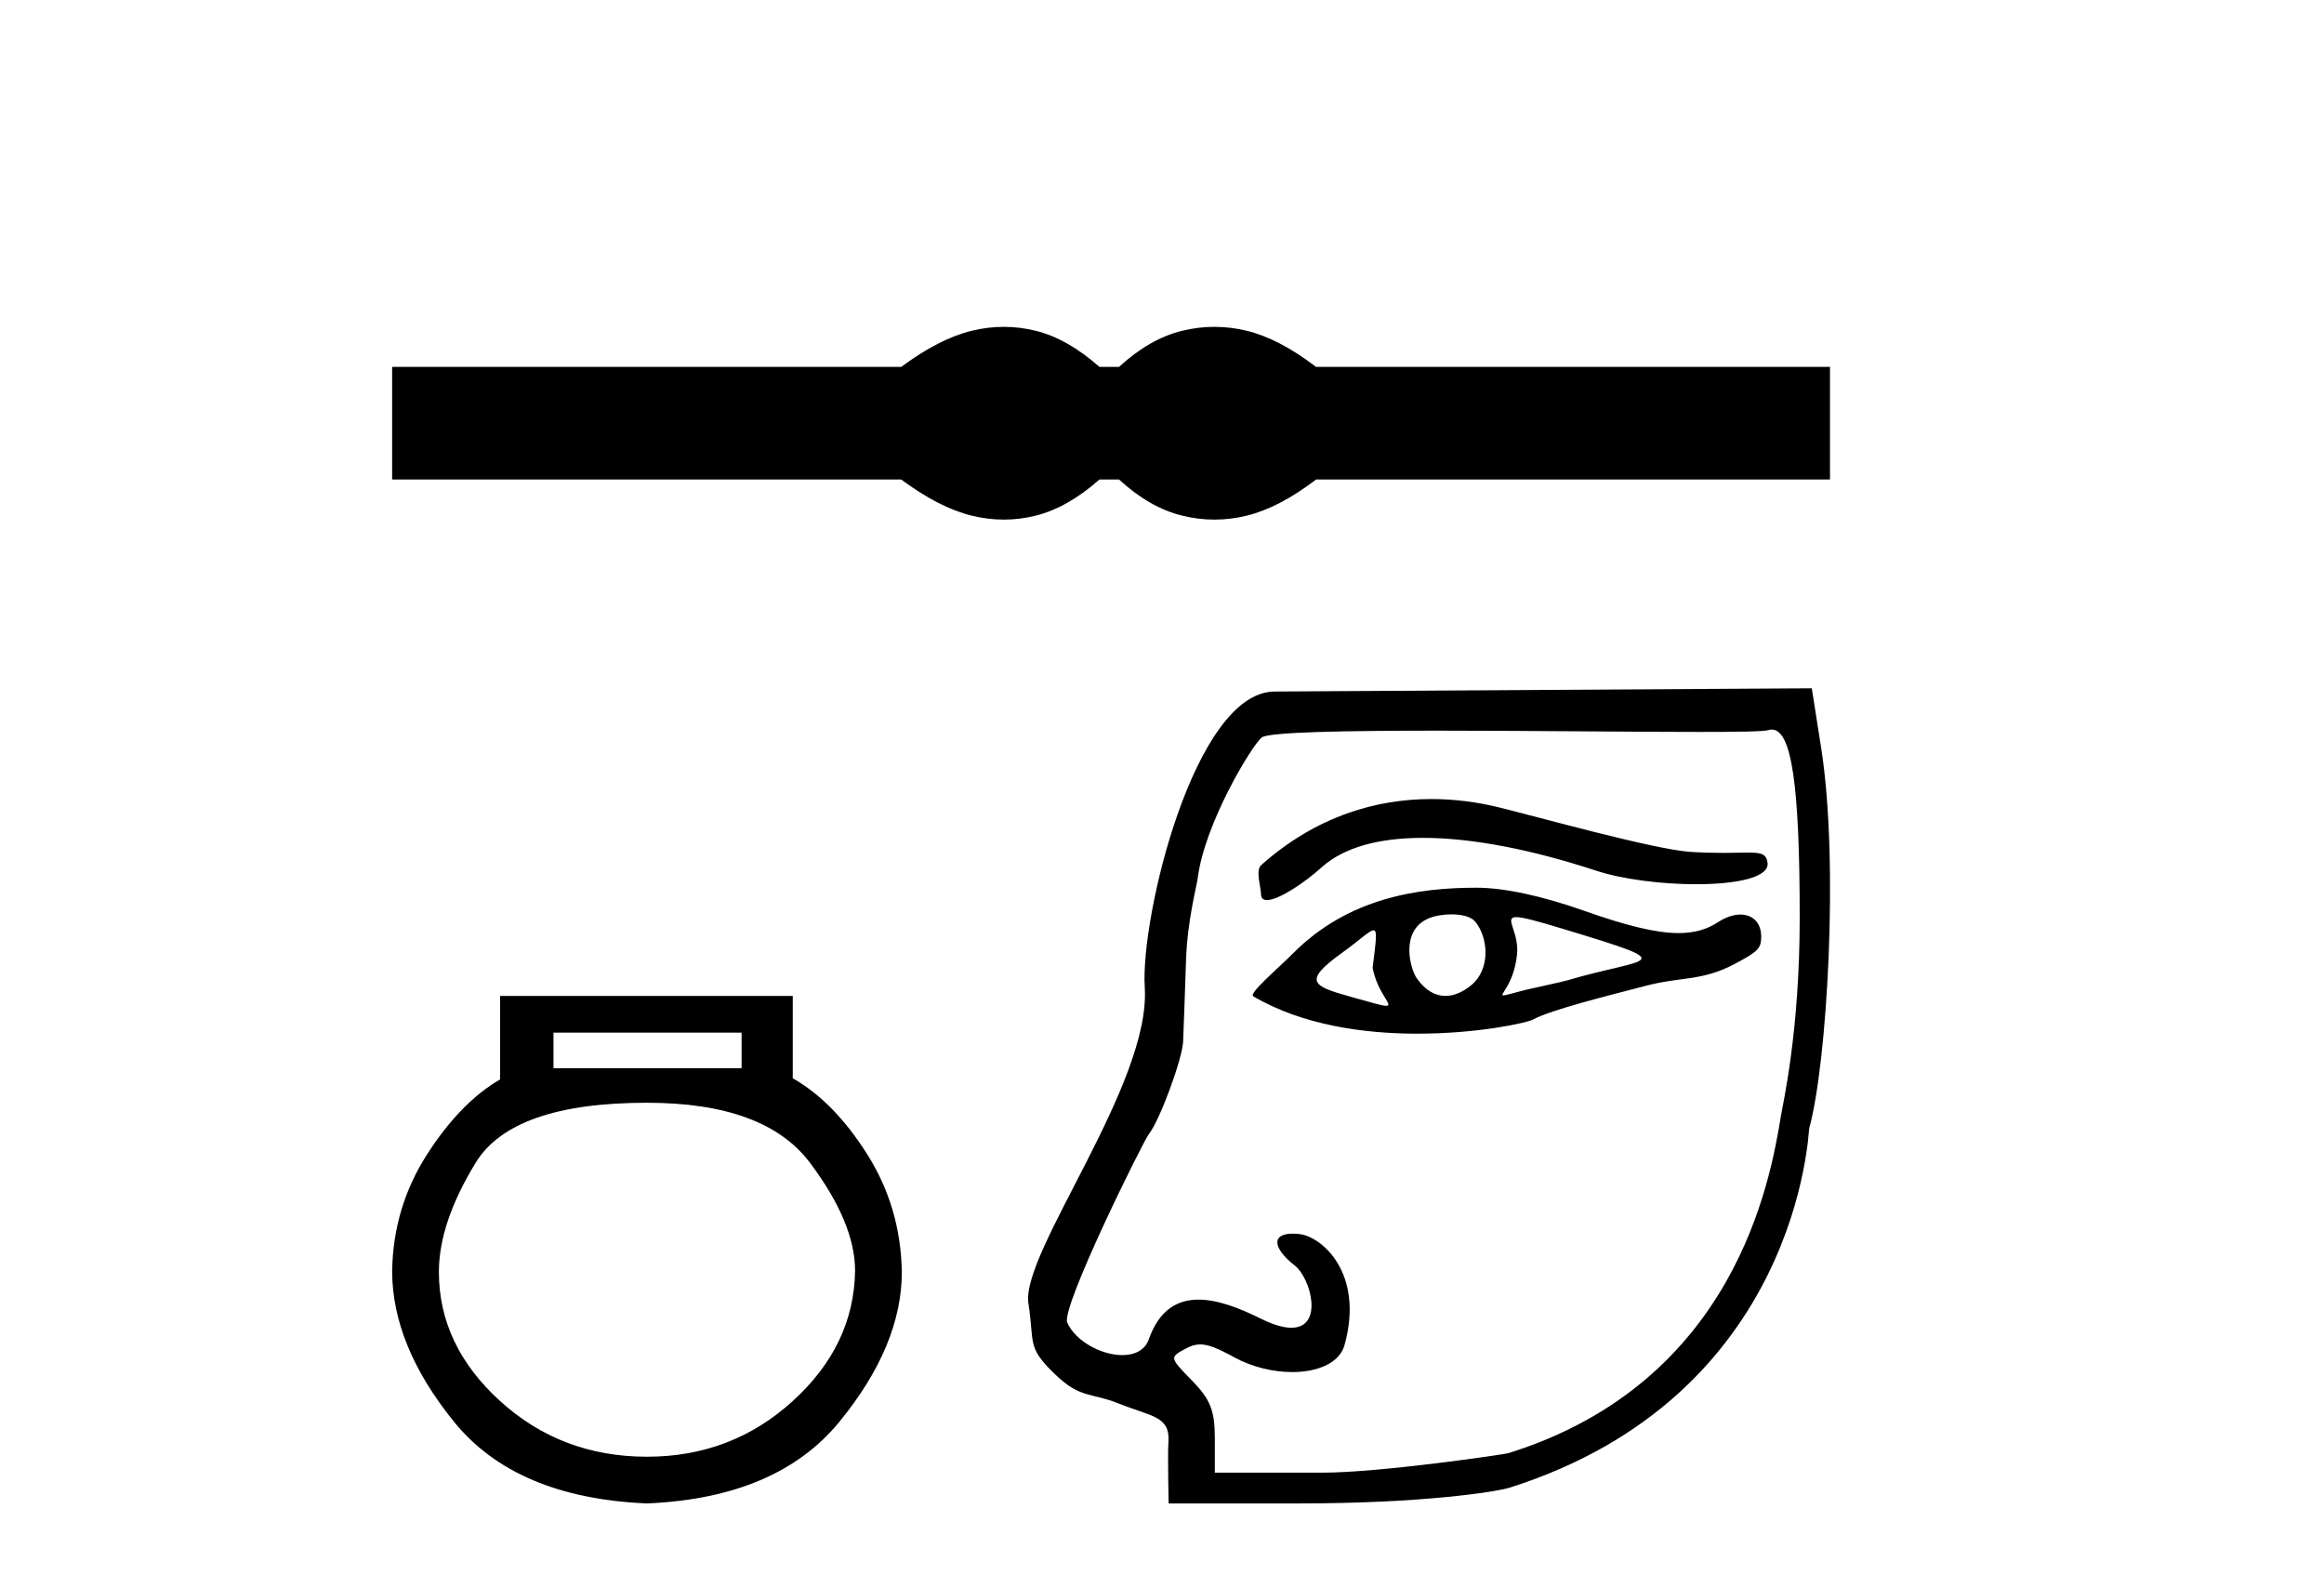 <?xml version='1.0' encoding='UTF-8' standalone='yes'?><svg xmlns='http://www.w3.org/2000/svg' xmlns:xlink='http://www.w3.org/1999/xlink' width='60.0' height='41.0' ><path d='M 25.917 8.437 C 25.64 8.437 25.363 8.471 25.084 8.539 C 24.525 8.676 23.92 8.987 23.267 9.471 L 10.124 9.471 L 10.124 12.378 L 23.267 12.378 C 23.92 12.862 24.525 13.173 25.084 13.31 C 25.363 13.379 25.64 13.413 25.917 13.413 C 26.193 13.413 26.468 13.379 26.742 13.31 C 27.29 13.173 27.837 12.862 28.385 12.378 L 28.891 12.378 C 29.417 12.862 29.959 13.173 30.518 13.31 C 30.797 13.379 31.076 13.413 31.355 13.413 C 31.634 13.413 31.913 13.379 32.192 13.31 C 32.75 13.173 33.345 12.862 33.977 12.378 L 47.246 12.378 L 47.246 9.471 L 33.977 9.471 C 33.345 8.987 32.75 8.676 32.192 8.539 C 31.913 8.471 31.634 8.437 31.355 8.437 C 31.076 8.437 30.797 8.471 30.518 8.539 C 29.959 8.676 29.417 8.987 28.891 9.471 L 28.385 9.471 C 27.837 8.987 27.29 8.676 26.742 8.539 C 26.468 8.471 26.193 8.437 25.917 8.437 Z' style='fill:#000000;stroke:none' /><path d='M 19.146 26.656 L 19.146 27.575 L 14.29 27.575 L 14.29 26.656 ZM 16.704 28.466 Q 19.749 28.466 20.913 30.017 Q 22.076 31.569 22.076 32.804 Q 22.048 34.729 20.467 36.166 Q 18.887 37.603 16.704 37.603 Q 14.491 37.603 12.911 36.166 Q 11.331 34.729 11.331 32.833 Q 11.331 31.569 12.279 30.017 Q 13.227 28.466 16.704 28.466 ZM 12.911 25.708 L 12.911 27.863 Q 11.877 28.466 11.015 29.816 Q 10.153 31.167 10.124 32.804 Q 10.124 34.729 11.719 36.698 Q 13.313 38.666 16.704 38.809 Q 20.065 38.666 21.674 36.698 Q 23.283 34.729 23.283 32.833 Q 23.254 31.167 22.393 29.802 Q 21.531 28.437 20.467 27.834 L 20.467 25.708 Z' style='fill:#000000;stroke:none' /><path d='M 36.955 20.626 C 35.566 20.626 34.006 21.047 32.56 22.332 C 32.409 22.465 32.556 22.907 32.556 23.079 C 32.556 23.188 32.614 23.234 32.711 23.234 C 33.008 23.234 33.67 22.796 34.116 22.393 C 34.704 21.863 35.619 21.628 36.737 21.628 C 38.024 21.628 39.579 21.94 41.207 22.475 C 41.893 22.7 42.906 22.825 43.79 22.825 C 44.828 22.825 45.688 22.653 45.633 22.268 C 45.601 22.044 45.482 22.008 45.13 22.008 C 44.969 22.008 44.76 22.016 44.488 22.016 C 44.258 22.016 43.984 22.011 43.657 21.991 C 42.728 21.937 39.624 21.065 38.679 20.836 C 38.155 20.709 37.571 20.626 36.955 20.626 ZM 39.146 23.675 C 39.31 23.675 39.656 23.767 40.332 23.971 C 43.507 24.931 42.536 24.691 40.477 25.303 C 40.345 25.343 39.528 25.518 39.389 25.552 C 39.039 25.64 38.873 25.695 38.815 25.695 C 38.686 25.695 39.084 25.425 39.166 24.642 C 39.227 24.053 38.813 23.675 39.146 23.675 ZM 37.473 23.603 C 37.732 23.603 37.979 23.659 38.087 23.791 C 38.431 24.213 38.484 25.026 37.98 25.435 C 37.761 25.613 37.536 25.708 37.318 25.708 C 37.052 25.708 36.797 25.565 36.579 25.255 C 36.402 25.004 36.141 24.019 36.883 23.707 C 37.038 23.641 37.259 23.603 37.473 23.603 ZM 35.46 24.015 C 35.568 24.015 35.523 24.283 35.438 24.984 C 35.564 25.648 35.997 25.963 35.789 25.963 C 35.682 25.963 35.406 25.88 34.833 25.719 C 33.892 25.455 33.63 25.33 34.632 24.608 C 35.114 24.261 35.357 24.015 35.46 24.015 ZM 38.114 22.915 C 36.623 22.915 34.819 23.172 33.391 24.602 C 32.958 25.035 32.23 25.645 32.357 25.719 C 33.633 26.468 35.227 26.683 36.595 26.683 C 38.157 26.683 39.424 26.403 39.581 26.317 C 40.038 26.067 41.536 25.696 42.49 25.447 C 43.422 25.204 43.935 25.334 44.789 24.881 C 45.394 24.56 45.47 24.478 45.47 24.178 C 45.47 23.813 45.246 23.608 44.933 23.608 C 44.76 23.608 44.56 23.671 44.356 23.804 C 44.072 23.991 43.751 24.086 43.338 24.086 C 42.759 24.086 41.998 23.899 40.9 23.511 C 39.804 23.123 38.83 22.915 38.114 22.915 ZM 45.743 18.833 C 46.255 18.833 46.464 20.263 46.464 23.683 C 46.464 26.631 46.034 28.468 45.978 28.812 C 45.707 30.46 44.809 35.678 38.945 37.511 C 38.859 37.538 35.652 38.015 34.13 38.015 L 31.364 38.015 L 31.364 37.127 C 31.364 36.412 31.249 36.123 30.776 35.639 C 30.192 35.042 30.191 35.038 30.613 34.812 C 30.744 34.742 30.858 34.704 30.986 34.704 C 31.196 34.704 31.443 34.806 31.863 35.036 C 32.33 35.291 32.873 35.418 33.361 35.418 C 34.023 35.418 34.584 35.184 34.713 34.719 C 35.226 32.869 34.13 31.919 33.545 31.855 C 33.484 31.849 33.427 31.845 33.376 31.845 C 32.83 31.845 32.842 32.207 33.431 32.671 C 33.843 32.995 34.182 34.274 33.34 34.274 C 33.143 34.274 32.882 34.204 32.542 34.035 C 32.02 33.777 31.451 33.548 30.943 33.548 C 30.401 33.548 29.929 33.808 29.66 34.571 C 29.559 34.858 29.291 34.98 28.975 34.98 C 28.443 34.98 27.776 34.631 27.554 34.143 C 27.38 33.762 29.528 29.436 29.662 29.272 C 29.934 28.94 30.523 27.349 30.545 26.888 C 30.553 26.724 30.588 25.773 30.621 24.774 C 30.657 23.741 30.896 22.881 30.922 22.669 C 31.099 21.256 32.315 19.252 32.572 19.038 C 32.742 18.896 34.739 18.861 37.124 18.861 C 39.447 18.861 42.138 18.894 43.868 18.894 C 44.86 18.894 45.536 18.884 45.644 18.849 C 45.678 18.839 45.711 18.833 45.743 18.833 ZM 46.776 17.767 L 32.903 17.851 C 30.842 17.864 29.437 23.672 29.555 25.49 C 29.717 27.989 26.35 32.34 26.551 33.644 C 26.714 34.698 26.499 34.764 27.245 35.481 C 27.895 36.106 28.157 35.941 28.872 36.226 C 29.752 36.577 30.223 36.549 30.165 37.259 C 30.144 37.511 30.171 38.809 30.171 38.809 L 33.534 38.809 C 36.706 38.809 38.623 38.513 38.977 38.401 C 46.457 36.029 46.687 29.207 46.709 29.129 C 47.166 27.481 47.486 22.276 47.017 19.3 L 46.776 17.767 Z' style='fill:#000000;stroke:none' /></svg>